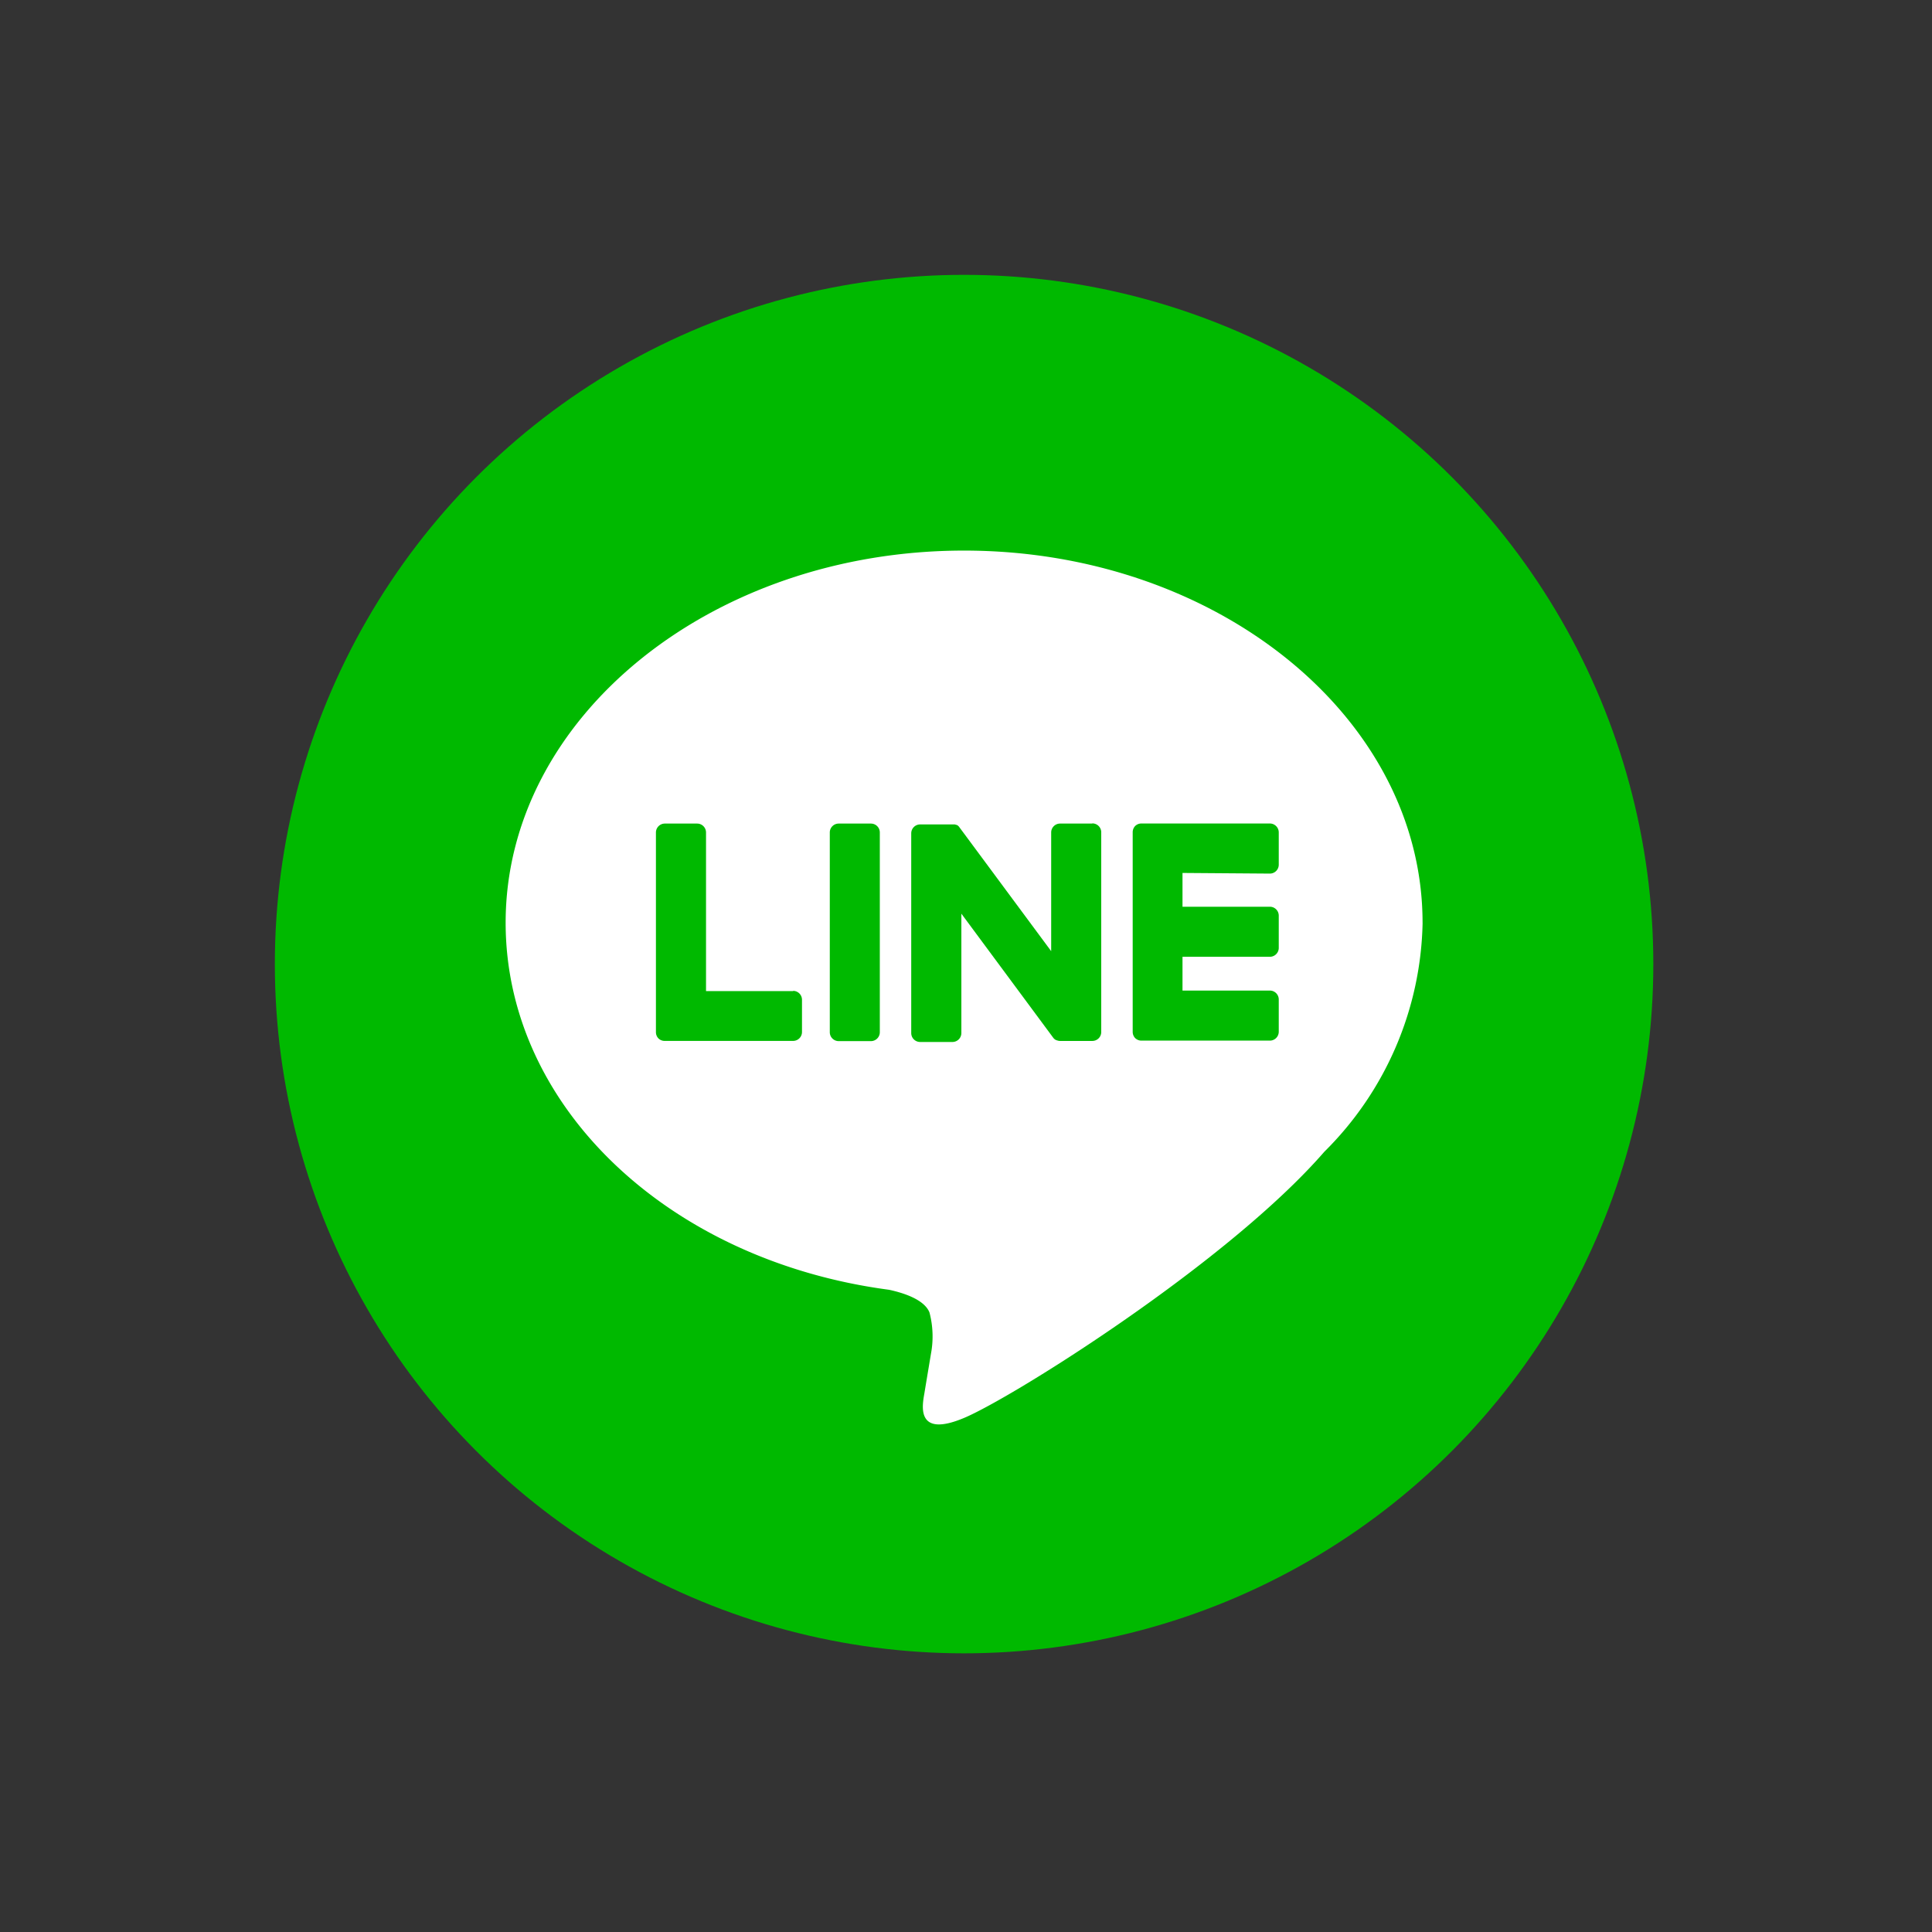 <svg xmlns="http://www.w3.org/2000/svg" width="53.993" height="53.993" viewBox="0 0 53.993 53.993">
  <rect x="0" y="0" width="53.993" height="53.993" fill="#333333" stroke="none"/>
  <g id="グループ_33465" data-name="グループ 33465" transform="translate(1233.093 -984.892)">
    <rect id="長方形_439" data-name="長方形 439" width="53.993" height="53.993" transform="translate(-1233.093 984.892)" fill="none"/>
    <g id="グループ_255" data-name="グループ 255" transform="translate(-1225.412 992.573)">
      <circle id="楕円形_17" data-name="楕円形 17" cx="19.262" cy="19.262" r="19.262" fill="#00b900"/>
      <g id="TYPE_A" data-name="TYPE A" transform="translate(6.45 7.708)">
        <g id="グループ_254" data-name="グループ 254">
          <path id="パス_203" data-name="パス 203" d="M-1194.95,1008.923c0-5.733-5.748-10.4-12.813-10.4s-12.812,4.664-12.812,10.4c0,5.14,4.558,9.444,10.715,10.258.418.09.985.276,1.129.632a2.626,2.626,0,0,1,.042,1.158s-.15.9-.183,1.1c-.055.324-.257,1.266,1.11.691s7.379-4.345,10.067-7.439h0a9.25,9.25,0,0,0,2.746-6.4" transform="translate(1220.575 -998.525)" fill="#fff"/>
          <g id="グループ_253" data-name="グループ 253" transform="translate(4.202 7.627)">
            <path id="パス_204" data-name="パス 204" d="M-1211.4,1005.282h-.9a.249.249,0,0,0-.249.248v5.583a.249.249,0,0,0,.249.249h.9a.249.249,0,0,0,.249-.249v-5.583a.249.249,0,0,0-.249-.248" transform="translate(1217.406 -1005.282)" fill="#00b900"/>
            <path id="パス_205" data-name="パス 205" d="M-1205.473,1005.282h-.9a.249.249,0,0,0-.249.248v3.318l-2.559-3.455-.019-.026h0l-.016-.016,0,0-.012-.011-.007-.006-.014-.009-.007,0-.013-.007-.008,0-.015-.006-.008,0-.015-.006-.009,0-.014,0h-.945a.249.249,0,0,0-.25.248v5.583a.249.249,0,0,0,.25.249h.9a.25.25,0,0,0,.251-.249V1007.8l2.561,3.459a.237.237,0,0,0,.063.062l0,0,.016.009.007,0,.012.006.011.006.008,0,.017.006h0a.242.242,0,0,0,.064.009h.9a.249.249,0,0,0,.25-.249v-5.583a.249.249,0,0,0-.25-.248" transform="translate(1217.666 -1005.282)" fill="#00b900"/>
            <path id="パス_206" data-name="パス 206" d="M-1213.012,1009.964h-2.442v-4.434a.249.249,0,0,0-.249-.248h-.9a.25.25,0,0,0-.251.248v5.583h0a.251.251,0,0,0,.07.173l0,0,0,0a.246.246,0,0,0,.172.07h3.591a.249.249,0,0,0,.249-.249v-.9a.249.249,0,0,0-.249-.25" transform="translate(1216.852 -1005.282)" fill="#00b900"/>
            <path id="パス_207" data-name="パス 207" d="M-1201.216,1006.68a.249.249,0,0,0,.248-.25v-.9a.249.249,0,0,0-.248-.25h-3.591a.247.247,0,0,0-.174.07l0,0,0,0a.253.253,0,0,0-.069.173h0v5.582h0a.251.251,0,0,0,.07.173l0,0,0,0a.251.251,0,0,0,.173.07h3.591a.249.249,0,0,0,.248-.249v-.9a.249.249,0,0,0-.248-.25h-2.442v-.944h2.442a.249.249,0,0,0,.248-.249v-.9a.249.249,0,0,0-.248-.25h-2.442v-.944Z" transform="translate(1218.372 -1005.282)" fill="#00b900"/>
          </g>
        </g>
      </g>
    </g>
  </g>
</svg>
